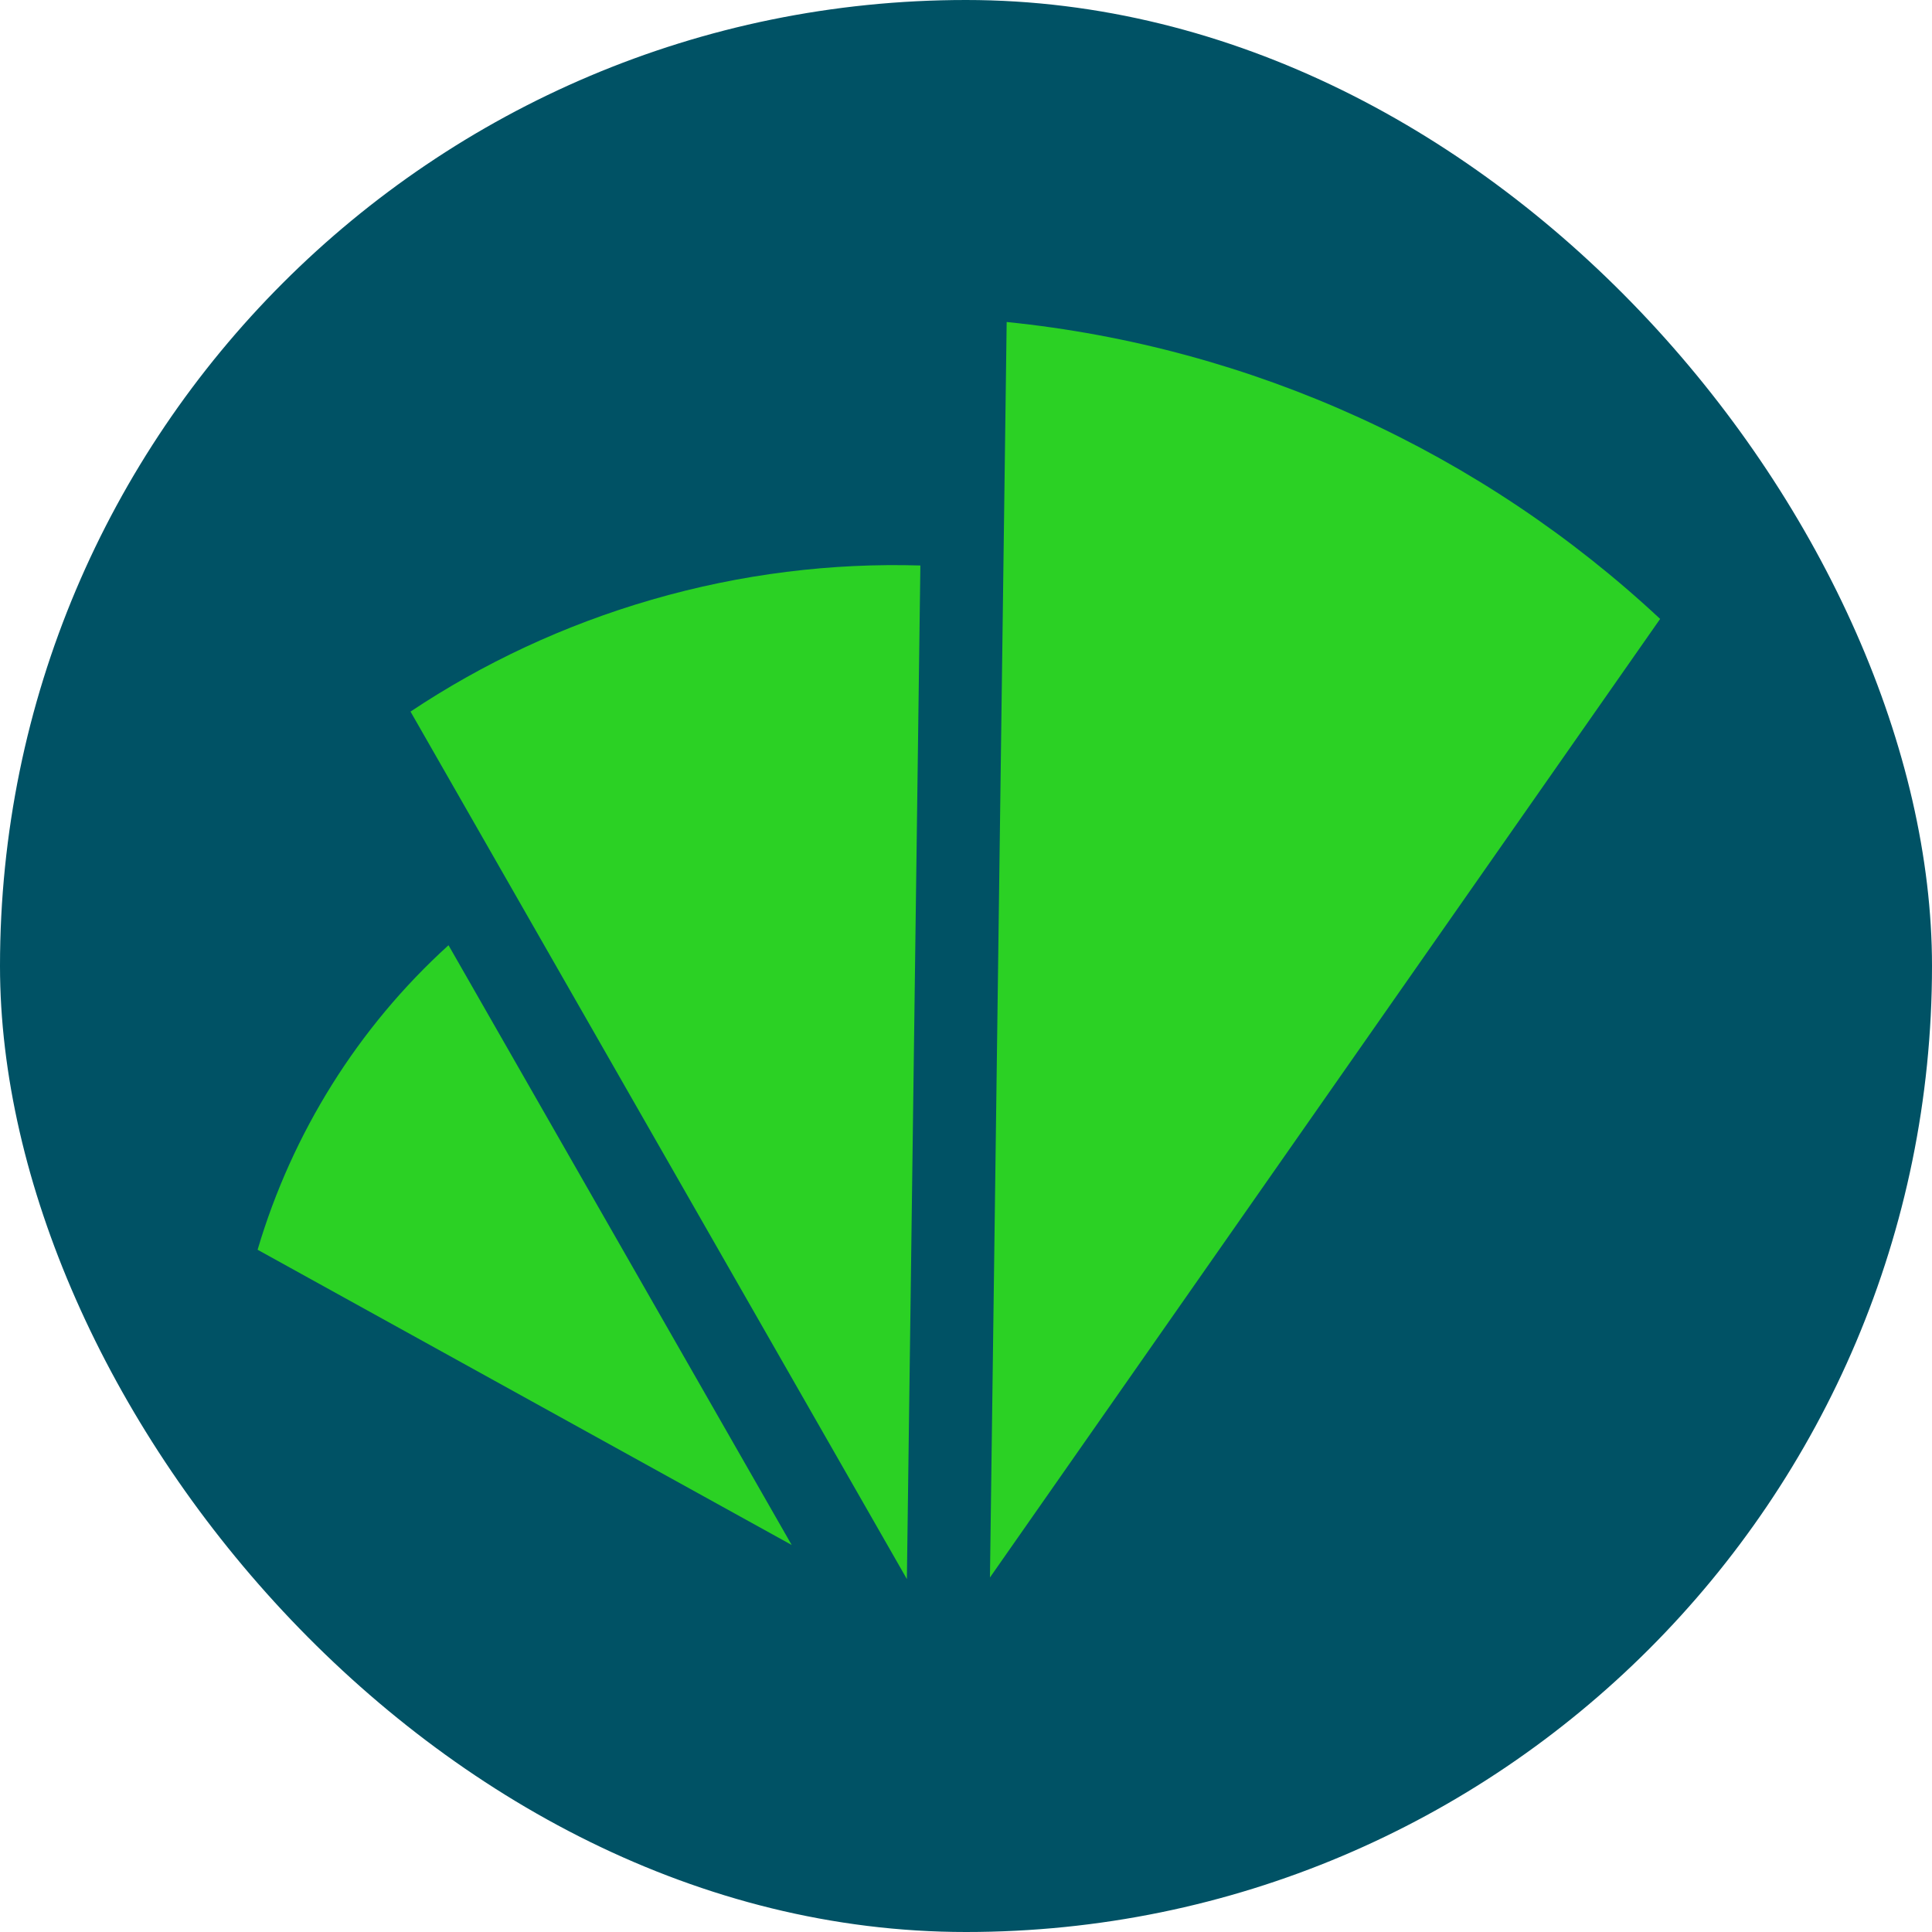 <svg width="60" height="60" viewBox="0 0 60 60" fill="none" xmlns="http://www.w3.org/2000/svg">
<rect width="60" height="60" rx="30" fill="#005265"/>
<path d="M12.749 22.099C14.996 20.601 17.508 19.416 20.24 18.624C23.024 17.818 25.833 17.48 28.583 17.562L28.164 49.039L12.749 22.099Z" fill="#2BD124"/>
<path d="M31.263 10C38.882 10.77 46.019 14.049 51.557 19.221L30.744 48.99L31.263 10Z" fill="#2BD124"/>
<path d="M13.929 29.355L24.587 47.981L8 38.812C9.07 35.193 11.116 31.908 13.929 29.355Z" fill="#2BD124"/>
</svg>
